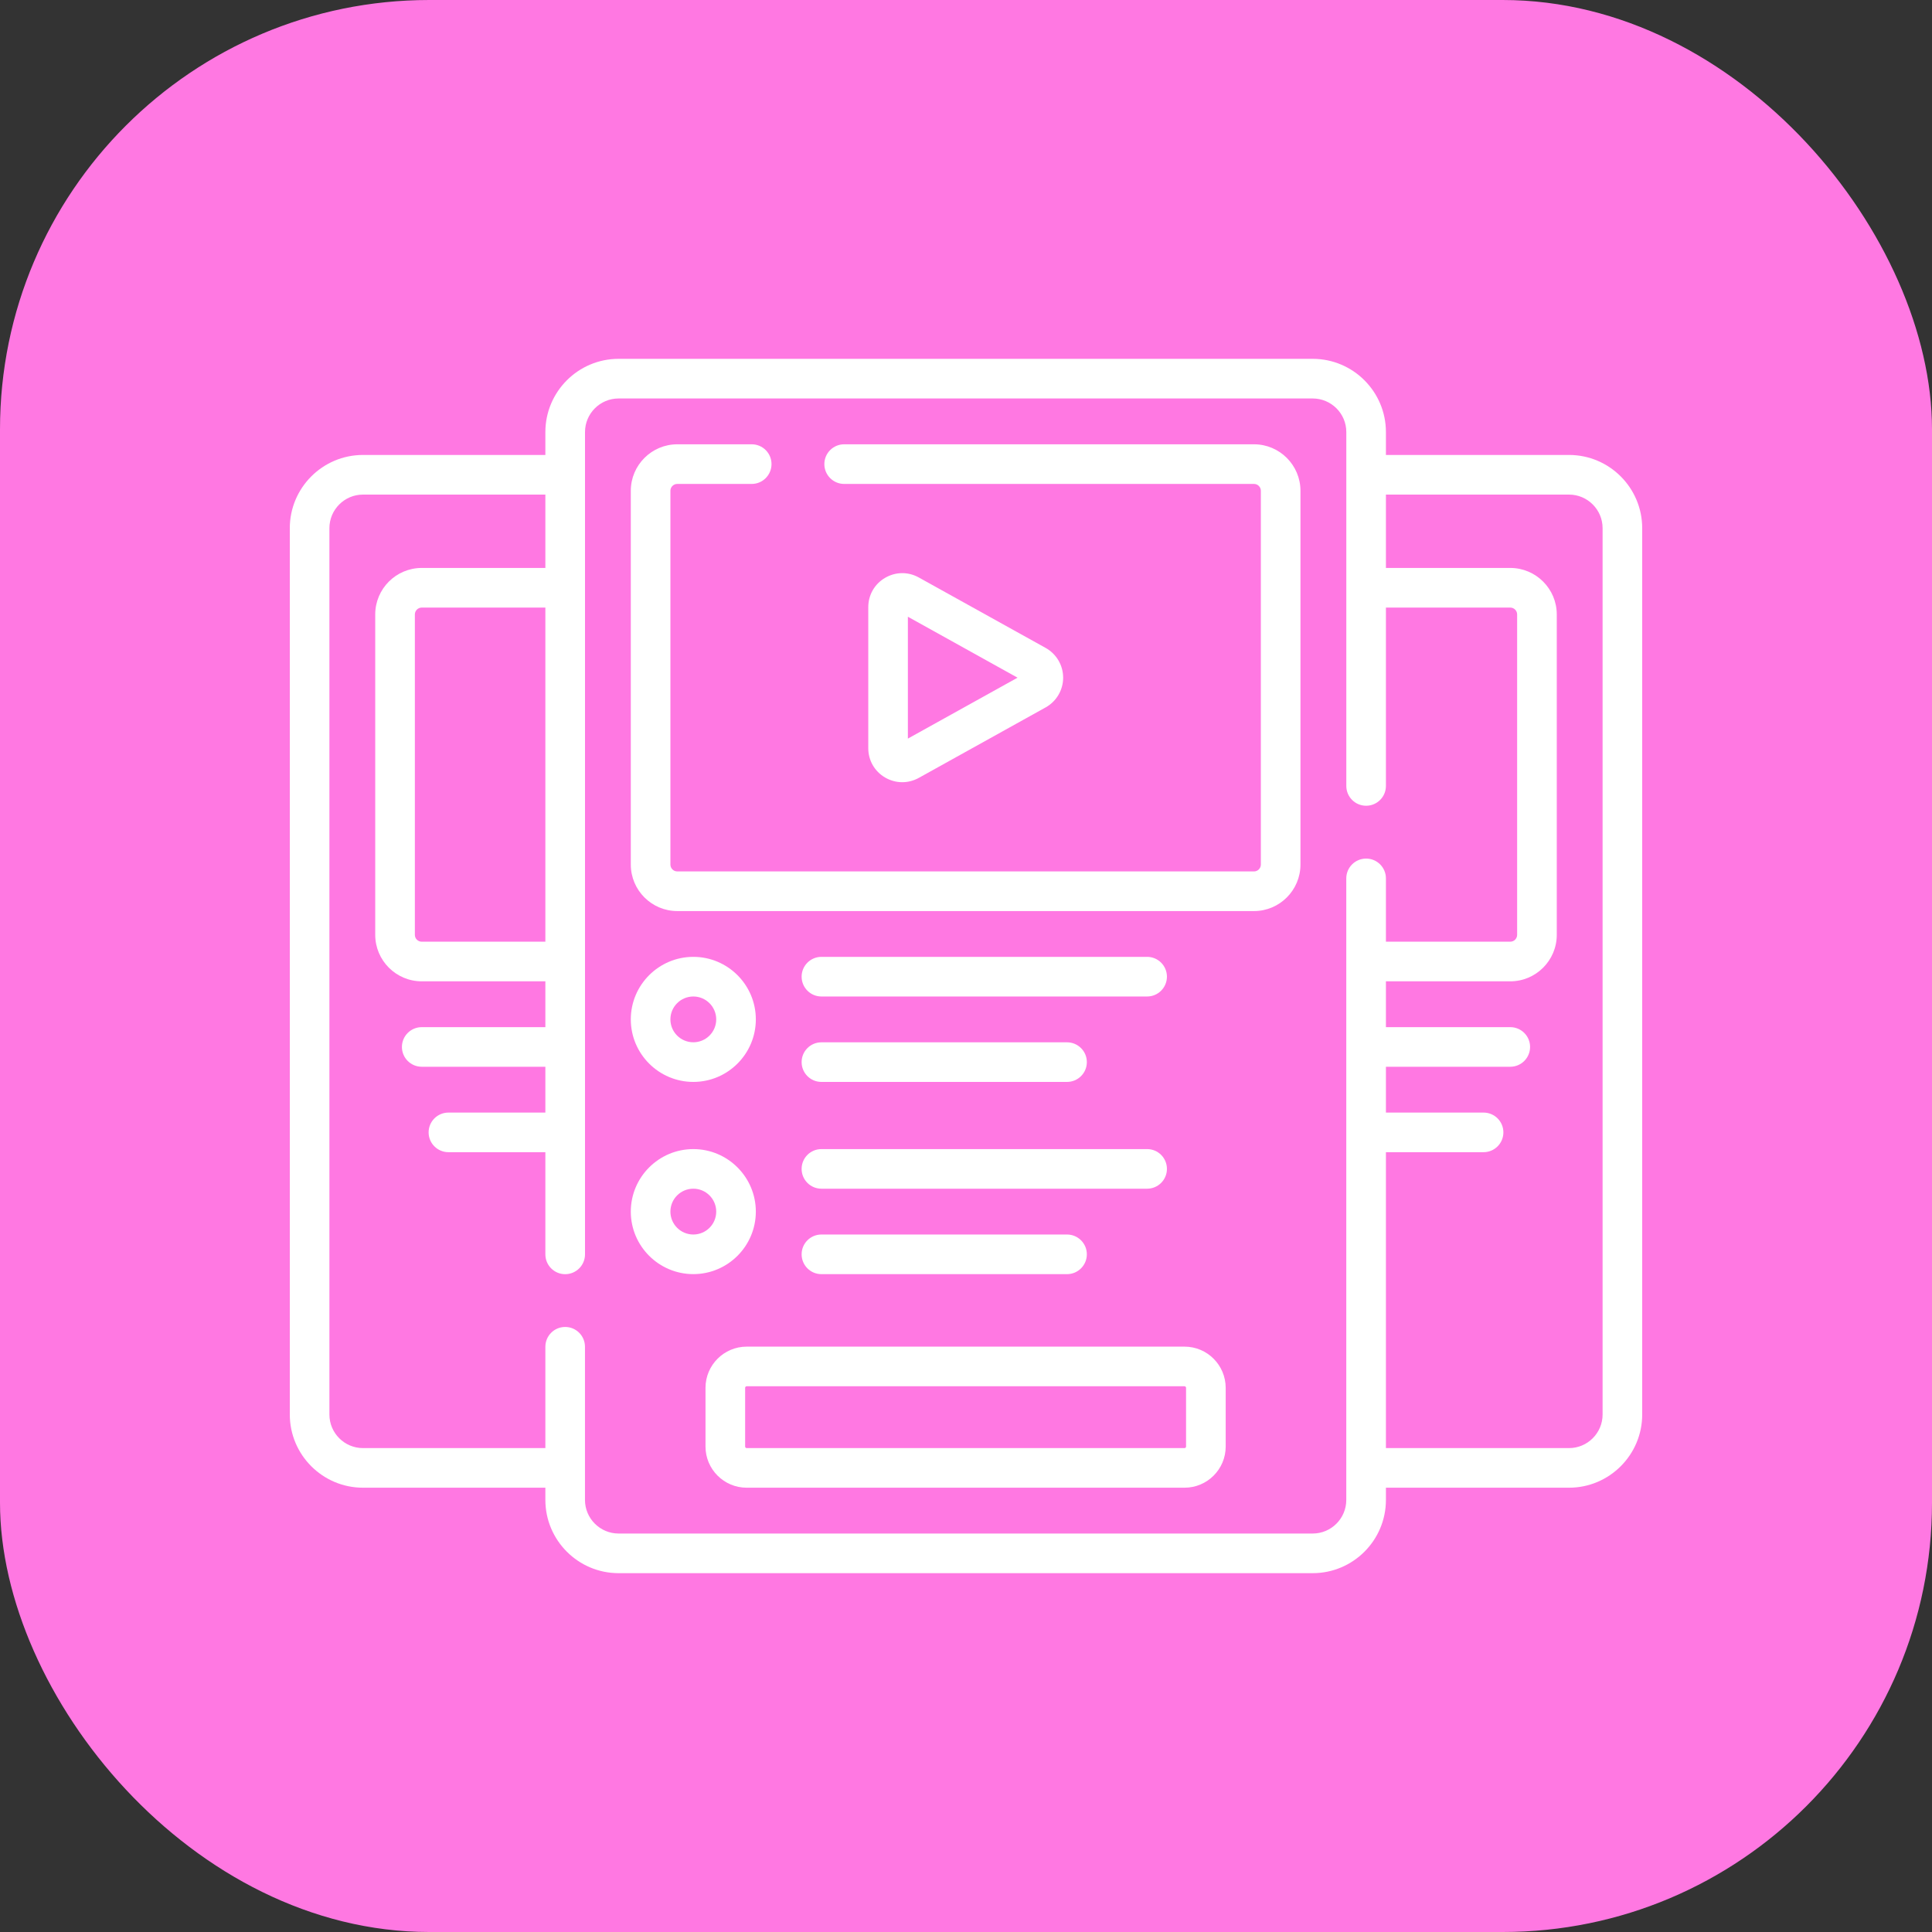 <svg width="60" height="60" viewBox="0 0 60 60" fill="none" xmlns="http://www.w3.org/2000/svg">
<rect x="0" y="0" width="60" height="60" fill="#333333" stroke="none"/>
<rect width="60" height="60" rx="13.333" fill="#FF78E2"/>
<g clip-path="url(#clip0_56504_4568)">
<path d="M36.786 41.821H23.189C22.484 41.821 21.91 42.395 21.91 43.1V44.924C21.91 45.629 22.484 46.202 23.189 46.202H36.786C37.491 46.202 38.065 45.629 38.065 44.924V43.1C38.064 42.395 37.491 41.821 36.786 41.821ZM36.834 44.924C36.834 44.95 36.812 44.972 36.786 44.972H23.189C23.162 44.972 23.141 44.95 23.141 44.924V43.1C23.141 43.073 23.162 43.052 23.189 43.052H36.786C36.812 43.052 36.834 43.073 36.834 43.1V44.924H36.834Z" fill="white"/>
<path d="M38.944 13.798H26.216C25.877 13.798 25.601 14.073 25.601 14.413C25.601 14.753 25.877 15.029 26.216 15.029H38.944C39.061 15.029 39.157 15.124 39.157 15.242V26.849C39.157 26.967 39.061 27.063 38.944 27.063H21.034C20.916 27.063 20.82 26.967 20.82 26.849V15.242C20.82 15.124 20.916 15.029 21.034 15.029H23.345C23.685 15.029 23.96 14.753 23.96 14.413C23.96 14.073 23.685 13.798 23.345 13.798H21.034C20.238 13.798 19.59 14.446 19.59 15.242V26.849C19.59 27.646 20.238 28.294 21.034 28.294H38.944C39.739 28.294 40.387 27.646 40.387 26.849V15.242C40.387 14.446 39.739 13.798 38.944 13.798Z" fill="white"/>
<path d="M25.51 30.947H35.625C35.965 30.947 36.24 30.671 36.24 30.331C36.24 29.992 35.965 29.716 35.625 29.716H25.51C25.17 29.716 24.895 29.992 24.895 30.331C24.895 30.671 25.17 30.947 25.51 30.947Z" fill="white"/>
<path d="M25.51 33.6H33.137C33.477 33.6 33.753 33.325 33.753 32.985C33.753 32.645 33.477 32.37 33.137 32.37H25.51C25.17 32.37 24.895 32.645 24.895 32.985C24.895 33.325 25.17 33.6 25.51 33.6Z" fill="white"/>
<path d="M21.532 33.6C22.602 33.6 23.473 32.729 23.473 31.658C23.473 30.587 22.602 29.716 21.532 29.716C20.461 29.716 19.59 30.587 19.59 31.658C19.59 32.729 20.461 33.6 21.532 33.6ZM21.532 30.947C21.924 30.947 22.243 31.266 22.243 31.658C22.243 32.05 21.924 32.369 21.532 32.369C21.139 32.369 20.82 32.05 20.82 31.658C20.82 31.266 21.139 30.947 21.532 30.947Z" fill="white"/>
<path d="M25.51 36.916H35.625C35.965 36.916 36.24 36.641 36.24 36.301C36.24 35.961 35.965 35.686 35.625 35.686H25.51C25.17 35.686 24.895 35.961 24.895 36.301C24.895 36.641 25.17 36.916 25.51 36.916Z" fill="white"/>
<path d="M25.51 39.57H33.137C33.477 39.57 33.753 39.294 33.753 38.954C33.753 38.614 33.477 38.339 33.137 38.339H25.51C25.17 38.339 24.895 38.614 24.895 38.954C24.895 39.294 25.17 39.57 25.51 39.57Z" fill="white"/>
<path d="M23.473 37.628C23.473 36.557 22.602 35.686 21.532 35.686C20.461 35.686 19.59 36.557 19.59 37.628C19.59 38.698 20.461 39.569 21.532 39.569C22.602 39.569 23.473 38.698 23.473 37.628ZM21.532 38.339C21.139 38.339 20.82 38.02 20.82 37.628C20.82 37.235 21.139 36.916 21.532 36.916C21.924 36.916 22.243 37.235 22.243 37.628C22.243 38.02 21.924 38.339 21.532 38.339Z" fill="white"/>
<path d="M28.02 24.292C28.196 24.292 28.372 24.247 28.534 24.158L32.474 21.969C32.809 21.782 33.017 21.429 33.017 21.046C33.017 20.662 32.809 20.309 32.474 20.122L28.534 17.934C28.203 17.75 27.811 17.755 27.485 17.947C27.159 18.138 26.965 18.479 26.965 18.857V23.235C26.965 23.613 27.159 23.953 27.485 24.145C27.652 24.243 27.836 24.292 28.02 24.292ZM28.195 19.153L31.601 21.046L28.195 22.938V19.153Z" fill="white"/>
<path d="M48.727 14.129H43.041V13.418C43.041 12.164 42.021 11.144 40.767 11.144H19.211C17.957 11.144 16.937 12.164 16.937 13.418V14.129H11.273C10.02 14.129 9 15.149 9 16.403V43.929C9 45.182 10.02 46.202 11.273 46.202H16.937V46.582C16.937 47.836 17.957 48.856 19.211 48.856H40.767C42.021 48.856 43.041 47.836 43.041 46.582V46.202H48.727C49.98 46.202 51 45.182 51 43.929V16.403C51 15.149 49.98 14.129 48.727 14.129ZM16.937 29.245H13.098C12.979 29.245 12.884 29.15 12.884 29.032V19.082C12.884 18.965 12.98 18.869 13.098 18.869H16.937V29.245ZM41.81 27.279V46.582C41.81 47.157 41.343 47.625 40.767 47.625H19.211C18.636 47.625 18.167 47.157 18.167 46.582V41.825C18.167 41.485 17.892 41.21 17.552 41.21C17.212 41.21 16.937 41.485 16.937 41.825V44.972H11.273C10.698 44.972 10.23 44.504 10.23 43.929V16.403C10.23 15.828 10.698 15.36 11.273 15.36H16.937V17.638H13.098C12.301 17.638 11.653 18.286 11.653 19.082V29.032C11.653 29.828 12.301 30.476 13.098 30.476H16.937V31.899H13.098C12.758 31.899 12.482 32.174 12.482 32.514C12.482 32.854 12.758 33.129 13.098 33.129H16.937V34.552H13.927C13.587 34.552 13.311 34.827 13.311 35.167C13.311 35.507 13.587 35.782 13.927 35.782H16.937V38.955C16.937 39.295 17.212 39.571 17.552 39.571C17.892 39.571 18.168 39.295 18.168 38.955V13.418C18.168 12.843 18.636 12.375 19.211 12.375H40.767C41.343 12.375 41.811 12.843 41.811 13.418V24.408C41.811 24.748 42.086 25.023 42.426 25.023C42.766 25.023 43.041 24.748 43.041 24.408V18.869H46.903C47.021 18.869 47.116 18.965 47.116 19.082V29.032C47.116 29.15 47.02 29.245 46.903 29.245H43.041V27.279C43.041 26.939 42.766 26.664 42.426 26.664C42.086 26.664 41.81 26.939 41.81 27.279ZM49.77 43.929C49.77 44.504 49.302 44.972 48.727 44.972H43.041V35.782H46.073C46.413 35.782 46.689 35.507 46.689 35.167C46.689 34.827 46.413 34.552 46.073 34.552H43.041V33.129H46.903C47.242 33.129 47.518 32.854 47.518 32.514C47.518 32.174 47.242 31.899 46.903 31.899H43.041V30.476H46.903C47.699 30.476 48.347 29.828 48.347 29.032V19.082C48.347 18.286 47.699 17.638 46.903 17.638H43.041V15.36H48.727C49.302 15.36 49.77 15.828 49.77 16.403V43.929Z" fill="white"/>
</g>
<defs>
<clipPath id="clip0_56504_4568">
<rect width="42" height="42" fill="white" transform="translate(9 9)"/>
</clipPath>
</defs>
</svg>
